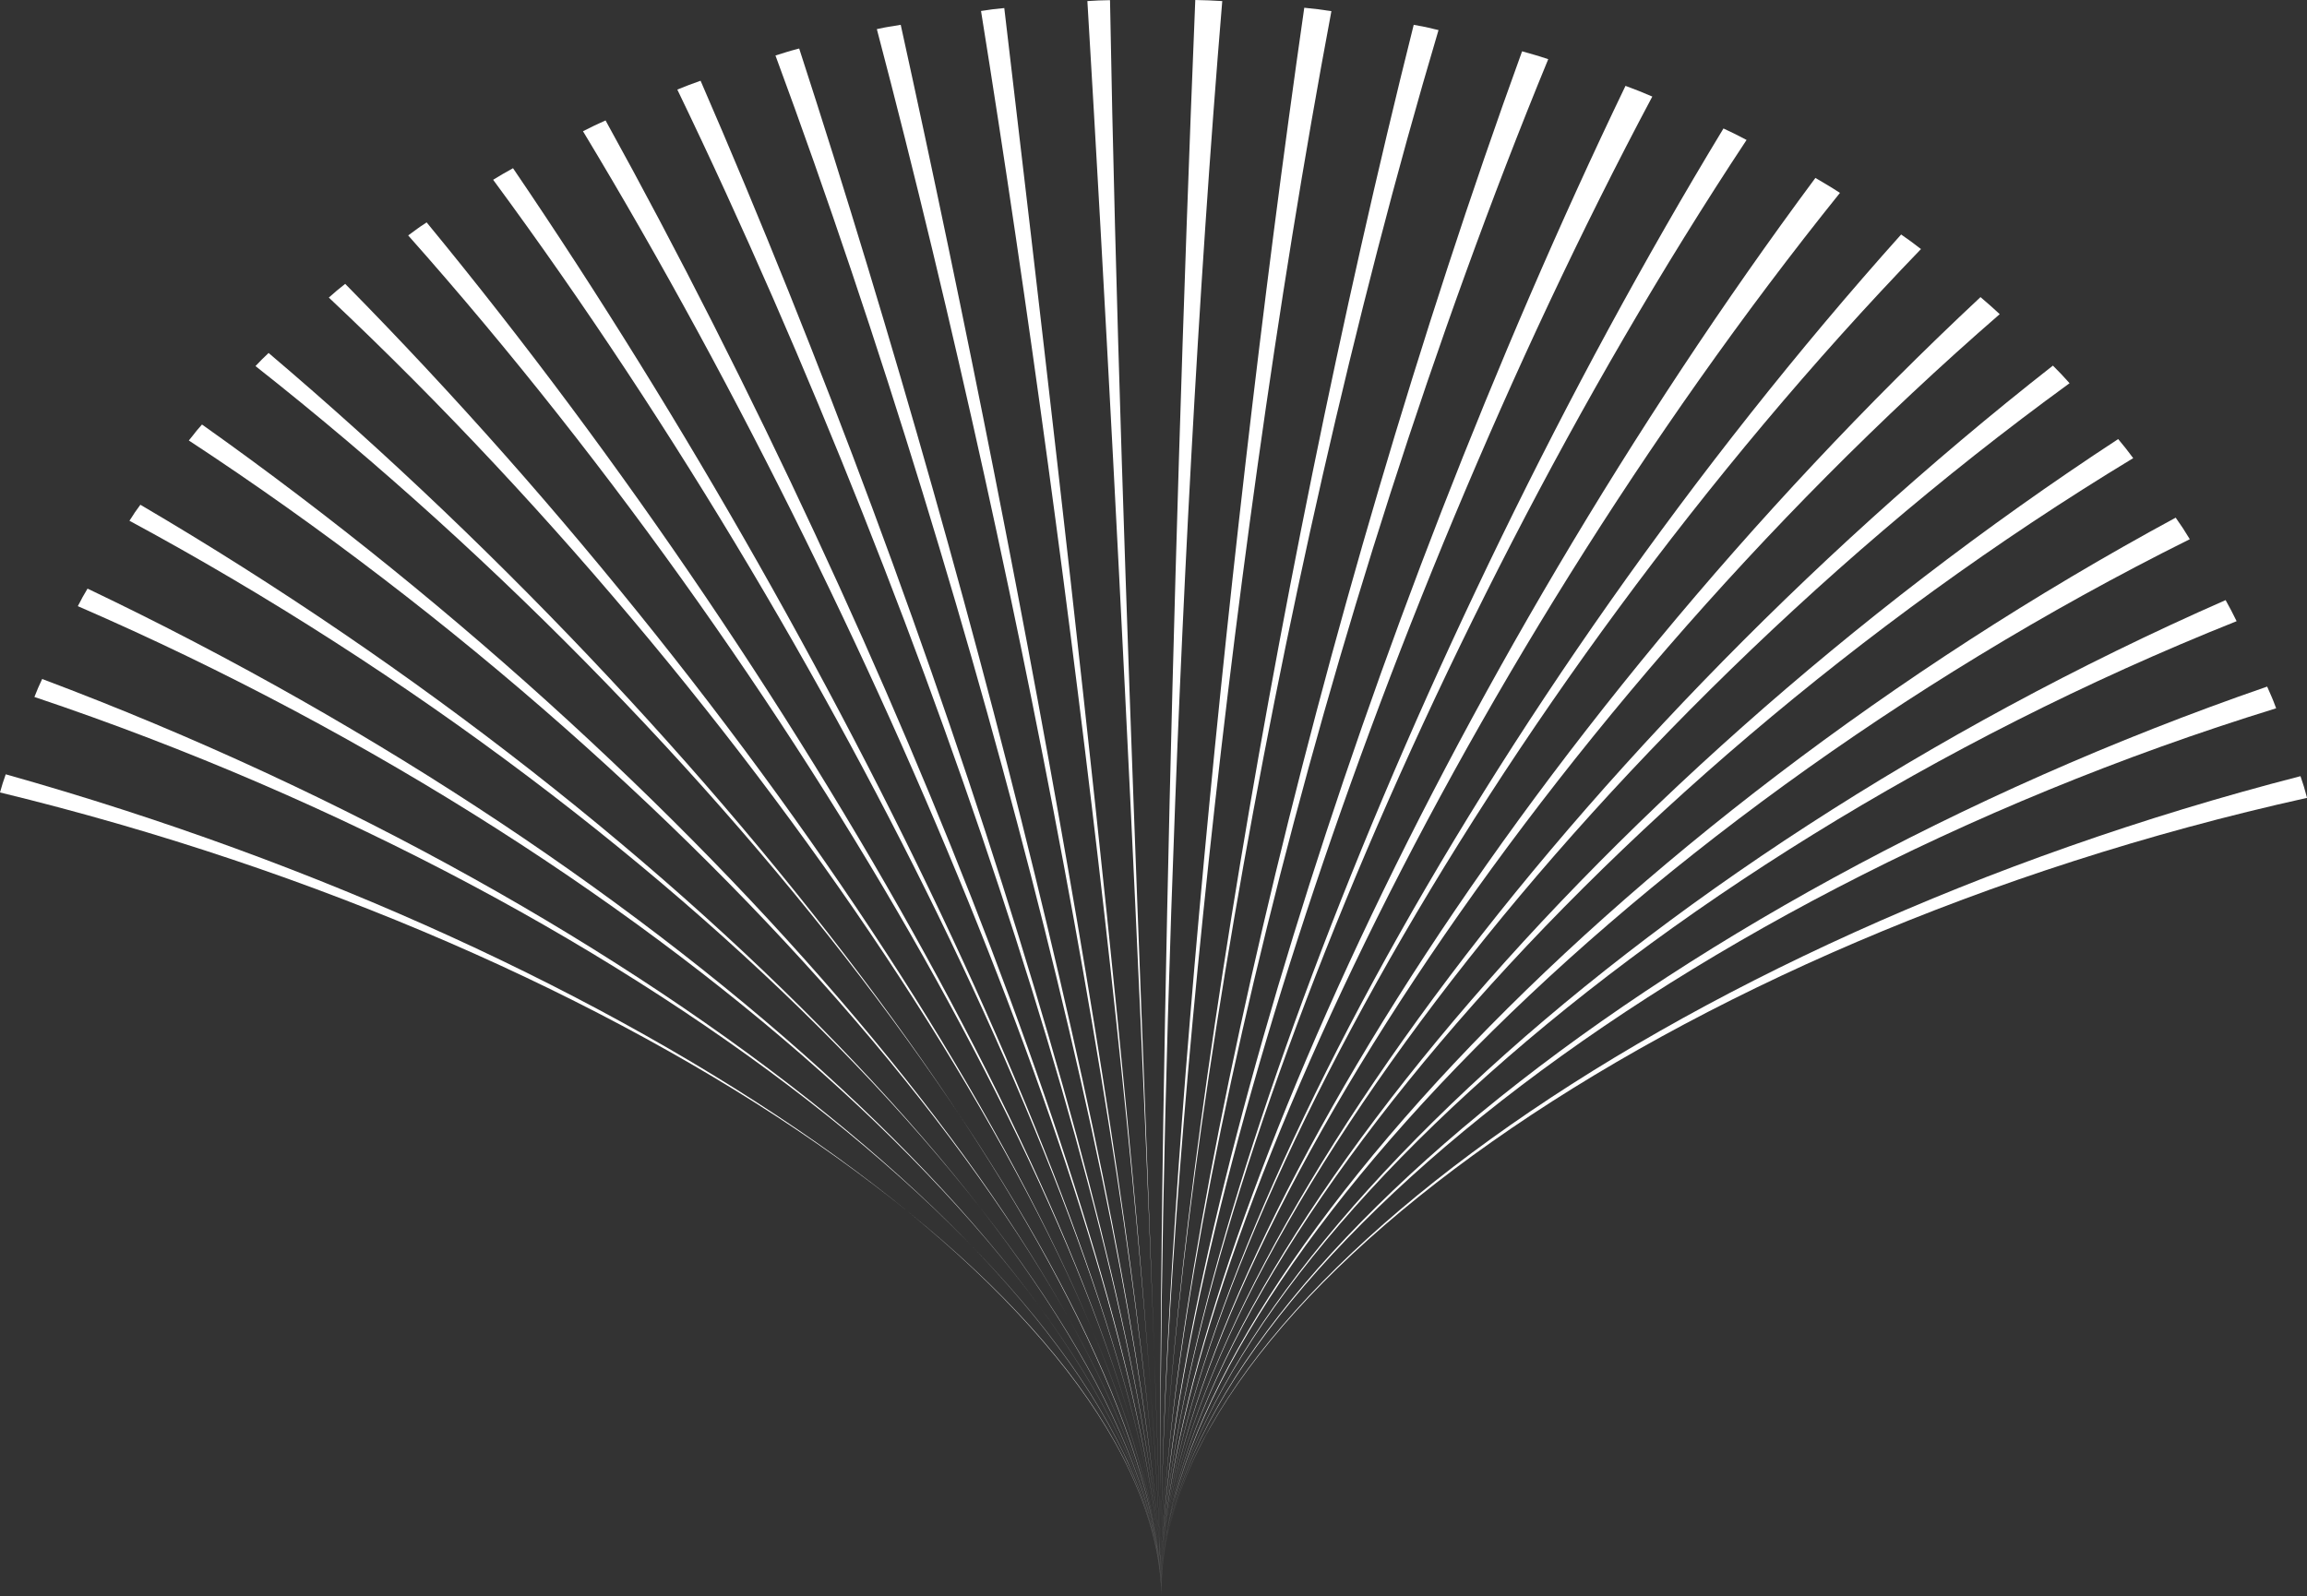 <svg xmlns="http://www.w3.org/2000/svg" id="Layer_2" viewBox="0 0 148.81 102.99"><rect x="0" y="0" width="148.81" height="102.99" fill="#333333" stroke="none"/><defs><style>.cls-1{fill:#fff;stroke-width:0px;}</style></defs><g id="Graphic_Elements"><path class="cls-1" d="M148.81,51.47c-.22-.83-.16-.58-.42-1.39-40.94,10.54-73.83,34.23-73.46,52.92-.37-18.69,32.55-42.35,73.88-51.52Z"></path><path class="cls-1" d="M146.82,45.7c-.3-.8-.24-.61-.58-1.4-39.76,13.73-71.69,40.01-71.32,58.7-.37-18.69,31.61-44.88,71.9-57.3Z"></path><path class="cls-1" d="M144.27,40.08c-.38-.77-.3-.6-.71-1.36-38.27,16.81-69,45.58-68.64,64.27-.37-18.69,30.42-47.37,69.35-62.91Z"></path><path class="cls-1" d="M141.25,34.79c-.45-.74-.42-.67-.91-1.39-36.5,19.75-65.79,50.91-65.42,69.6-.37-18.69,29.06-49.66,66.33-68.21Z"></path><path class="cls-1" d="M137.6,29.56c-.52-.7-.42-.55-.97-1.23-34.44,22.55-62.07,55.97-61.7,74.66-.37-18.69,27.34-52.03,62.67-73.43Z"></path><path class="cls-1" d="M133.49,24.72c-.59-.66-.46-.5-1.07-1.13-32.12,25.17-57.86,60.72-57.5,79.41-.37-18.69,25.45-54.18,58.57-78.27Z"></path><path class="cls-1" d="M128.99,20.27c-.66-.61-.56-.51-1.24-1.1-29.54,27.61-53.19,65.14-52.83,83.82-.37-18.69,23.42-56.11,54.07-82.72Z"></path><path class="cls-1" d="M123.91,16.07c-.72-.56-.54-.41-1.28-.94-26.72,29.84-48.08,69.18-47.71,87.86-.37-18.69,21.07-57.99,48.99-86.92Z"></path><path class="cls-1" d="M118.69,12.45c-.77-.5-.79-.49-1.59-.97-23.66,31.85-42.54,72.82-42.18,91.51-.37-18.69,18.8-59.5,43.76-90.54Z"></path><path class="cls-1" d="M112.66,9.03c-.83-.44-.64-.33-1.49-.74-20.38,33.62-36.61,76.02-36.24,94.71-.37-18.69,15.96-61.05,37.73-93.97Z"></path><path class="cls-1" d="M106.58,6.23c-.88-.38-.82-.34-1.73-.69-16.9,35.13-30.3,78.76-29.93,97.45-.37-18.69,13.28-62.23,31.66-96.76Z"></path><path class="cls-1" d="M99.87,3.82c-.93-.31-.74-.23-1.69-.51-13.21,36.37-23.62,81-23.26,99.68-.37-18.69,10.18-63.29,24.95-99.18Z"></path><path class="cls-1" d="M92.79,1.94c-.18-.04-.36-.08-.54-.13-.8-.18-.26-.05-1.06-.21-9.35,37.31-16.63,82.7-16.27,101.39-.37-18.69,6.89-64.1,17.87-101.05Z"></path><path class="cls-1" d="M84.13.5c-5.45,37.92-9.57,83.8-9.21,102.49-.37-18.69,3.88-64.57,10.96-102.27-.98-.15-.77-.11-1.75-.22Z"></path><path class="cls-1" d="M77.1,0c-1.57,38.2-2.54,84.31-2.18,102.99-.37-18.69.74-64.8,3.92-102.92-.98-.06-.77-.04-1.75-.07Z"></path><path class="cls-1" d="M70.14.07c2.28,38.15,4.42,84.23,4.79,102.92-.37-18.69-2.65-64.77-3.33-102.98-.97.02-.5.01-1.46.06Z"></path><path class="cls-1" d="M63.28.71c6.07,37.8,11.28,83.6,11.64,102.28-.37-18.69-5.65-64.48-10.14-102.47-.95.09-.56.06-1.51.19Z"></path><path class="cls-1" d="M56.56,1.88c9.78,37.16,18,82.42,18.36,101.11-.37-18.69-8.58-63.92-16.82-101.39-.93.17-.62.08-1.54.28Z"></path><path class="cls-1" d="M50.02,3.58c13.39,36.22,24.54,80.73,24.91,99.41-.37-18.69-11.48-63.22-23.38-99.86-.91.24-.63.18-1.53.45Z"></path><path class="cls-1" d="M43.69,5.78c16.89,35.01,30.87,78.53,31.24,97.22-.37-18.69-14.3-62.24-29.74-97.79-.88.31-.63.23-1.5.57Z"></path><path class="cls-1" d="M37.6,8.46c20.25,33.53,36.95,75.85,37.32,94.54-.37-18.69-16.99-61.06-35.86-95.23-.84.38-.63.29-1.46.7Z"></path><path class="cls-1" d="M33.08,10.86c-.8.44-.49.28-1.27.74,23.45,31.79,42.75,72.71,43.12,91.39-.37-18.69-19.71-59.59-41.84-92.14Z"></path><path class="cls-1" d="M27.52,14.35c-.76.5-.45.31-1.19.84,26.47,29.81,48.23,69.12,48.59,87.8-.37-18.69-22.17-57.98-47.4-88.64Z"></path><path class="cls-1" d="M22.26,18.32c-.71.56-.37.3-1.05.88,29.3,27.59,53.35,65.11,53.71,83.79-.37-18.69-24.52-56.13-52.66-84.68Z"></path><path class="cls-1" d="M17.33,22.77c-.65.62-.22.21-.85.85,31.91,25.15,58.08,60.69,58.44,79.37-.37-18.69-26.75-54.03-57.6-80.22Z"></path><path class="cls-1" d="M13.03,27.39c-.59.67-.28.34-.85,1.03,34.29,22.5,62.37,55.88,62.74,74.57-.37-18.69-28.57-51.97-61.89-75.6Z"></path><path class="cls-1" d="M9.06,32.56c-.53.72-.21.29-.71,1.04,36.4,19.64,66.21,50.71,66.57,69.4-.37-18.69-30.31-49.57-65.86-70.43Z"></path><path class="cls-1" d="M5.64,37.99c-.46.77-.19.33-.62,1.12,38.24,16.59,69.54,45.19,69.91,63.87-.37-18.69-31.77-47.11-69.28-65Z"></path><path class="cls-1" d="M2.72,43.81c-.38.82-.15.32-.5,1.16,39.79,13.36,72.34,39.34,72.7,58.02-.37-18.69-33.02-44.45-72.2-59.18Z"></path><path class="cls-1" d="M.37,49.96c-.3.86-.1.29-.37,1.17,41.01,9.96,74.56,33.18,74.92,51.87-.37-18.69-34.01-41.64-74.55-53.04Z"></path></g></svg>
